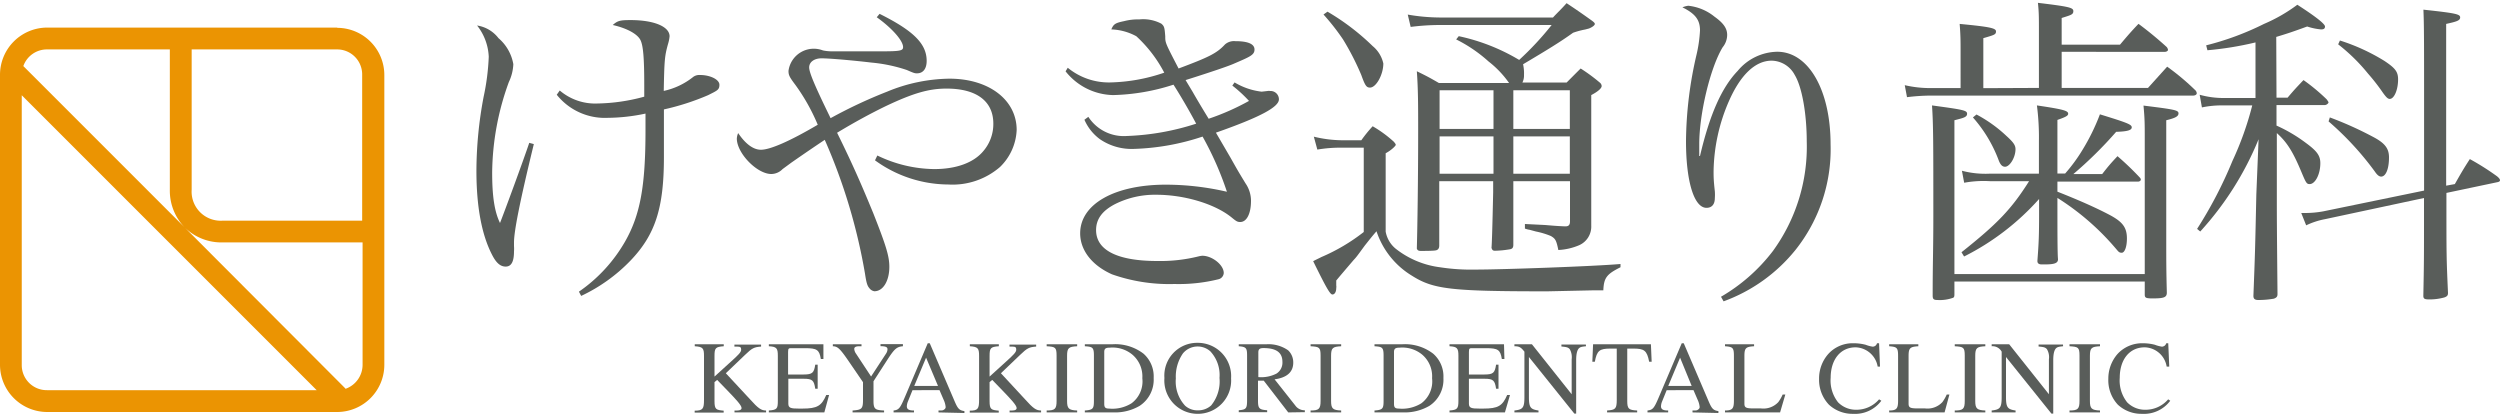 <svg id="レイヤー_1" data-name="レイヤー 1" xmlns="http://www.w3.org/2000/svg" viewBox="0 0 300 50"><defs><style>.cls-1{fill:#595d5a;}.cls-2{fill:#eb9402;}</style></defs><path class="cls-1" d="M64.06,17.29c-1.68,6.9-2.38,10.45-2.38,11.81v.43a4.23,4.23,0,0,1,0,.63c0,1.24-.32,1.83-1,1.83s-1.17-.51-1.63-1.41c-1.25-2.41-1.88-5.8-1.88-10.09a48.28,48.28,0,0,1,.86-8.85,27.84,27.84,0,0,0,.62-4.83,6.48,6.48,0,0,0-1.4-3.75,4,4,0,0,1,2.57,1.52A5.31,5.31,0,0,1,61.6,7.7a5.53,5.53,0,0,1-.54,2.15,32.41,32.41,0,0,0-2,10.84c0,2.88.28,4.71.94,6.07.47-1.17,2.81-7.52,3.51-9.62Zm3.11-6.43a6.54,6.54,0,0,0,4.52,1.56,22.4,22.4,0,0,0,5.62-.82V10.24c0-3.24-.12-4.8-.47-5.46S75.36,3.42,73.53,3c.58-.51.86-.59,2.14-.59,2.81,0,4.68.78,4.68,1.95a4.56,4.56,0,0,1-.19.93c-.4,1.45-.44,1.92-.51,5.62A8.57,8.57,0,0,0,83.2,9.22,1.23,1.23,0,0,1,84,9c1.24,0,2.33.55,2.33,1.17s-.27.7-1.36,1.25a29.48,29.48,0,0,1-5.3,1.71v5.73c0,6.16-1.06,9.32-4,12.4a20,20,0,0,1-5.93,4.25L69.47,35A18.42,18.42,0,0,0,75,29c1.83-3.2,2.46-6.67,2.46-13.37v-2a22.41,22.41,0,0,1-4.53.51,7.39,7.39,0,0,1-6.12-2.77Z"/><path class="cls-1" d="M105.55,1.66c4,2,5.65,3.55,5.65,5.65,0,.94-.43,1.49-1.16,1.49-.24,0-.32,0-1.22-.4a18.62,18.62,0,0,0-4.24-.89c-2.65-.31-5.15-.51-6-.51s-1.48.43-1.48,1.09.82,2.5,2.57,6.09A57.46,57.46,0,0,1,106.45,11a20.1,20.1,0,0,1,7.48-1.56c4.72,0,8.07,2.53,8.07,6.16a6.56,6.56,0,0,1-2,4.44,8.7,8.7,0,0,1-6.2,2.1A15.09,15.09,0,0,1,105,19.24l.28-.58a16,16,0,0,0,6.82,1.63c2.61,0,4.68-.74,5.85-2.1a5,5,0,0,0,1.25-3.35c0-2.69-2-4.21-5.62-4.21-2.1,0-4,.54-7.36,2.14-1.84.9-3.63,1.87-5.77,3.16,1.87,3.78,3,6.39,4.36,9.7,1.52,3.86,1.91,5.11,1.91,6.39,0,1.68-.74,2.93-1.79,2.93a.92.92,0,0,1-.62-.39c-.24-.27-.35-.66-.51-1.72a68.27,68.27,0,0,0-4.83-16.06c-2.23,1.49-3.55,2.42-4,2.73l-1.06.78a1.9,1.9,0,0,1-1.36.59c-1.71,0-4.13-2.5-4.13-4.25a1.84,1.84,0,0,1,.16-.66c.89,1.32,1.83,2,2.73,2,1.09,0,3.42-1,6.82-3a23.55,23.55,0,0,0-2.69-4.79c-.71-.94-.82-1.17-.82-1.68a3.06,3.06,0,0,1,4.13-2.45,5.27,5.27,0,0,0,1,.11c.16,0,1.37,0,3.12,0,1,0,1.76,0,2.92,0,2.26,0,2.58-.08,2.58-.51,0-.78-1.36-2.3-3.16-3.58Z"/><path class="cls-1" d="M128.13,8.13a7.77,7.77,0,0,0,5.19,1.76,21.26,21.26,0,0,0,6.39-1.17,16,16,0,0,0-3.35-4.37,6.72,6.72,0,0,0-3-.82c.27-.66.5-.78,1.56-1a6.47,6.47,0,0,1,1.79-.2,4.68,4.68,0,0,1,2.65.51c.35.31.39.43.47,1.52,0,.78,0,.78,1.6,3.86C145,6.88,146,6.42,147,5.33a1.65,1.65,0,0,1,1.24-.39c1.52,0,2.3.34,2.3,1S150,6.81,148,7.67c-.62.27-2.53.93-5.73,1.94l.87,1.45c.22.39.85,1.48,1.9,3.19a29,29,0,0,0,4.84-2.14,16.13,16.13,0,0,0-2-1.84l.27-.38A8.07,8.07,0,0,0,151.4,11l.71-.08a.91.91,0,0,1,.31,0,1,1,0,0,1,1.05,1c0,.93-2.26,2.14-7.56,4,1.21,2.07,1.41,2.42,1.75,3,.9,1.6.9,1.6,1.8,3.08a3.7,3.7,0,0,1,.66,2.1c0,1.52-.51,2.54-1.29,2.54-.35,0-.47-.08-1.09-.59-2-1.59-5.61-2.68-9-2.68a10.69,10.69,0,0,0-4.87,1.09c-1.6.81-2.34,1.83-2.34,3.15,0,2.42,2.57,3.71,7.36,3.71a19,19,0,0,0,4.92-.55,2.7,2.7,0,0,1,.47-.08c1.17,0,2.57,1.09,2.57,2.07a.82.82,0,0,1-.59.74,19.82,19.82,0,0,1-5.34.58,20.68,20.68,0,0,1-7.48-1.16C131,31.83,129.62,30,129.62,28c0-3.51,4.13-5.84,10.29-5.84a32.68,32.68,0,0,1,7.32.85,38,38,0,0,0-2.92-6.62,28.53,28.53,0,0,1-8.3,1.48A6.73,6.73,0,0,1,132,16.71a5.74,5.74,0,0,1-1.87-2.34l.47-.35a5.07,5.07,0,0,0,4.6,2.3,30.29,30.29,0,0,0,8.34-1.48c-.81-1.53-1.83-3.28-2.72-4.68a25.26,25.26,0,0,1-7.25,1.25,7.46,7.46,0,0,1-5.7-2.85Z"/><path class="cls-1" d="M157.66,16.4a14.55,14.55,0,0,0,3.32.43h2.38a16.65,16.65,0,0,1,1.36-1.68A14.78,14.78,0,0,1,167.25,17c.2.23.24.31.24.39s-.43.58-1.21,1v9.4a3.43,3.43,0,0,0,1.21,2.06,10.77,10.77,0,0,0,5.3,2.22,24.31,24.31,0,0,0,4.25.28c3.2,0,14.23-.39,17.42-.67v.39c-1.64.82-2,1.25-2.06,2.77l-1.21,0-5.5.12c-11.57,0-13.68-.24-16.25-1.87a9.85,9.85,0,0,1-4.26-5.34c-.5.58-.5.58-1.4,1.71-1,1.37-1,1.37-1.36,1.76C160.9,33,160.9,33,160.35,33.66v.59a.91.91,0,0,1,0,.31c0,.47-.19.78-.46.78s-.71-.74-2.31-4c.44-.23.79-.39,1-.5a22.59,22.59,0,0,0,5.07-3V17.72H161a16.61,16.61,0,0,0-2.92.23Zm1.64-15a28.07,28.07,0,0,1,5.42,4.13A3.74,3.74,0,0,1,166,7.62c0,1.33-.86,2.89-1.6,2.89-.43,0-.59-.24-1.05-1.52a31.87,31.87,0,0,0-2.18-4.25,27.17,27.17,0,0,0-2.35-3Zm22.3,21.28c0,2.61,0,2.61,0,6.7,0,.39-.16.51-.51.55a11.8,11.8,0,0,1-1.68.16c-.27,0-.34-.08-.43-.35q.07-.64.2-6.67V21.74h-6.47v4l0,3.12v.59c0,.34-.12.5-.35.58s-1.4.08-1.87.08c-.27,0-.4-.08-.47-.28.07-2.53.16-8.3.16-14.1,0-3,0-5-.16-7.18,1.21.59,1.56.78,2.65,1.41h8.42a11.87,11.87,0,0,0-2.46-2.58,17.24,17.24,0,0,0-3.89-2.65l.31-.39a23.77,23.77,0,0,1,7.25,2.85A36.3,36.3,0,0,0,186.2,3H172.71a28,28,0,0,0-3.43.23l-.35-1.48a22.83,22.83,0,0,0,3.78.35h13.65c.46-.51,1-1,1.63-1.72,1.29.86,1.68,1.13,3,2.07.27.2.39.31.39.43s-.23.35-.7.54l-.46.12a9.85,9.85,0,0,0-1.45.39c-1.52,1.09-3,2-6,3.78A5.12,5.12,0,0,1,182.88,9a1.87,1.87,0,0,1-.19.9H188c.55-.55,1.09-1.1,1.68-1.68A21,21,0,0,1,192,9.93a.55.55,0,0,1,.2.39c0,.27-.43.66-1.25,1.09V23.49c0,1.29,0,2.1,0,2.46v1.13a2.44,2.44,0,0,1-1.44,2.34A7.26,7.26,0,0,1,187,30c-.24-1.17-.35-1.36-.9-1.68a9.54,9.54,0,0,0-1.79-.54l-.74-.2a2.91,2.91,0,0,1-.58-.15v-.55l2.41.12c1.44.12,1.48.12,2.3.16h.19c.36,0,.51-.2.51-.59V21.74H181.6Zm-2.38-11.85h-6.47v4.64h6.47Zm0,5.54h-6.47v4.48h6.47Zm9.16-5.54H181.6v4.64h6.78Zm0,5.54H181.6v4.48h6.78Z"/><path class="cls-1" d="M206.52,35.61a21.27,21.27,0,0,0,6.2-5.45A21.27,21.27,0,0,0,216.81,17c0-3.39-.58-6.59-1.44-8a3.2,3.2,0,0,0-2.77-1.72c-1.95,0-3.74,1.68-5.14,4.88a21.74,21.74,0,0,0-1.83,8.38c0,.66,0,1.09.15,2.41a5.43,5.43,0,0,1,0,.82c0,.74-.35,1.17-1,1.17-1.49,0-2.46-3.16-2.46-8A47.06,47.06,0,0,1,203.6,6.49,16.29,16.29,0,0,0,204,3.65c0-1.25-.55-2-2.11-2.77a2.74,2.74,0,0,1,.7-.19A6,6,0,0,1,205.74,2c1.09.78,1.52,1.41,1.52,2.19a2.36,2.36,0,0,1-.54,1.48c-1.49,2.45-2.81,8-2.81,11.61,0,.35,0,.74,0,1.44H204c1.17-5,2.61-8.22,4.52-10.21a6.3,6.3,0,0,1,4.75-2.3c3.75,0,6.4,4.6,6.4,11.11A19.39,19.39,0,0,1,215.45,30a19.75,19.75,0,0,1-8.62,6.16Z"/><path class="cls-1" d="M244.67,10.55V3.88c0-1.87,0-2.41-.12-3.54,3.82.46,4.25.58,4.25,1s-.31.47-1.4.82v3.2h7c1-1.18,1.29-1.52,2.22-2.5A43,43,0,0,1,260,5.64a.65.65,0,0,1,.16.35c0,.11-.19.23-.35.23H247.4v4.33h10.36L260.06,8a28.73,28.73,0,0,1,3.43,2.88.61.61,0,0,1,.12.31c0,.16-.19.28-.43.28H231.65a24.54,24.54,0,0,0-2.81.19l-.27-1.44a13.39,13.39,0,0,0,3.08.35h3.62V6.22c0-1.32,0-1.95-.11-3.35,3.66.35,4.36.51,4.36.9s-.23.43-1.52.81v6ZM234.53,35.22c0,.27,0,.43-.15.51a4.7,4.7,0,0,1-1.88.27c-.47,0-.58-.12-.58-.54,0-3.94.08-5.5.08-9.51,0-8.66,0-11-.16-13.3,3.74.51,4.21.59,4.21,1s-.43.5-1.52.78V32.89h22.84V16.67c0-1.79,0-2.38-.15-4,3.78.47,4.2.55,4.2.94s-.5.58-1.47.82V28.56c0,2.76,0,3.86.07,6.55,0,.58-.35.7-1.71.7-.82,0-.94-.08-.94-.47V33.78H234.53Zm4.25-13.48a12.94,12.94,0,0,0-3.08.19l-.27-1.44a11,11,0,0,0,3.35.35h5.89V16.9a29.7,29.7,0,0,0-.24-4.25c3.16.47,3.75.63,3.75,1,0,.23-.28.39-1.29.74v6.43h.93A19.64,19.64,0,0,0,249.89,18a25,25,0,0,0,2.1-4.28c3.24,1,3.82,1.21,3.82,1.56s-.54.5-1.87.54a48.51,48.51,0,0,1-5.14,5.07h3.46c.78-1,1-1.25,1.84-2.15a34.39,34.39,0,0,1,2.69,2.58.37.37,0,0,1,.11.23c0,.12-.15.24-.31.24h-9.7V23c2.53,1,4.52,1.88,6.15,2.73s2.19,1.52,2.19,2.89c0,1-.27,1.71-.62,1.71s-.4-.15-.78-.58a30.43,30.43,0,0,0-6.94-6c0,4.12,0,6.58.07,7.36,0,.47-.42.62-1.6.62H245c-.35,0-.51-.15-.51-.39v-.07c.16-2.11.2-3,.2-5.58V23.88a30.25,30.25,0,0,1-9,6.9l-.31-.51c4.32-3.43,6-5.18,8.11-8.53Zm-1.6-8a16.47,16.47,0,0,1,3.59,2.57c.86.78,1.09,1.13,1.09,1.6,0,1-.7,2.1-1.25,2.1-.31,0-.55-.2-.77-.78a16.47,16.47,0,0,0-3.09-5.14Z"/><path class="cls-1" d="M273.18,11.72h1.33c.85-1,1.09-1.25,1.91-2.11a23.16,23.16,0,0,1,2.77,2.3c.15.2.23.32.23.39s-.2.31-.47.31h-5.77v2.46a18.36,18.36,0,0,1,3.51,2.07c1.37,1,1.75,1.55,1.75,2.45,0,1.33-.62,2.5-1.28,2.5-.35,0-.43-.12-.94-1.33-1.05-2.53-1.75-3.66-3-4.79v7.32c0,3.12,0,3.2.08,12,0,.31-.12.43-.43.55A10.91,10.91,0,0,1,271,36c-.43,0-.59-.15-.59-.5.2-5.27.2-5.27.35-12.17l.27-6.62a37.26,37.26,0,0,1-7,11.07l-.38-.31a51,51,0,0,0,4.24-8.15,37.7,37.7,0,0,0,2.38-6.67h-3.47a11.44,11.44,0,0,0-2.57.24l-.27-1.52a10.57,10.57,0,0,0,3,.39h3.7V5.09a38.91,38.91,0,0,1-5.77.94l-.15-.59a33.91,33.91,0,0,0,6.94-2.57,19.37,19.37,0,0,0,4-2.3C277.9,2,279,2.87,279,3.18s-.24.35-.47.35a7.34,7.34,0,0,1-1.67-.35c-1.8.66-2.42.86-3.71,1.25Zm21.4,10.37c.78-1.37,1-1.76,1.8-3a30.48,30.48,0,0,1,3.27,2.07c.24.2.35.35.35.47s-.11.19-.31.23l-6.12,1.29c0,7.72,0,7.72.19,12,0,.31-.11.42-.43.54a6.57,6.57,0,0,1-1.83.24c-.55,0-.7-.08-.7-.44.08-4.05.08-4.59.08-9.19V23.76L279,26.3a9.16,9.16,0,0,0-2.26.74l-.59-1.48h.39a12.15,12.15,0,0,0,2.26-.2l12.09-2.49V13.63c0-8.81,0-10.57-.08-12.47,3.9.42,4.41.54,4.41.93s-.47.51-1.68.78l0,19.41Zm-15-8A42.38,42.38,0,0,1,285,16.55c1.25.7,1.68,1.33,1.68,2.34,0,1.4-.39,2.3-.94,2.3-.23,0-.46-.16-.77-.62a36,36,0,0,0-5.54-6Zm1.21-9.23a23.82,23.82,0,0,1,5.34,2.45c1.29.86,1.64,1.29,1.64,2.22,0,1.25-.47,2.34-1,2.34-.23,0-.42-.19-.82-.74a23.73,23.73,0,0,0-1.79-2.3,22,22,0,0,0-3.58-3.51Z"/><path class="cls-2" d="M40.46,3.31H5.66A5.67,5.67,0,0,0,0,9V43.78a5.67,5.67,0,0,0,5.66,5.66h34.8a5.67,5.67,0,0,0,5.66-5.66V9a5.67,5.67,0,0,0-5.66-5.66m3,5.66V26.48H26.71A3.49,3.49,0,0,1,23,22.76V5.93H40.46a3,3,0,0,1,3,3m-37.85-3H20.38V22.76a6.33,6.33,0,0,0,1.77,4.52L2.8,7.93a3,3,0,0,1,2.86-2M2.61,43.78V11.43L38,46.82H5.66a3,3,0,0,1-3.05-3m38.9,2.86L22.18,27.31a6.3,6.3,0,0,0,4.53,1.78h16.8V43.78a3.06,3.06,0,0,1-2,2.86"/><path class="cls-1" d="M88.14,49.49v-.23l.33,0c.36,0,.52-.12.52-.29,0-.34-.72-1.09-1.69-2.1l-1.24-1.28-.32.26v2.29c0,1,.2,1.06,1.1,1.14v.23H83.36v-.23c1,0,1.12-.24,1.12-1.31V42.71c0-.92-.13-1.1-1.11-1.16v-.24h3.48v.24c-1,.07-1.11.22-1.11,1.17v2.47l2.2-2c.59-.55,1-.91,1-1.22s-.09-.37-.5-.38h-.31v-.24h3.2v.24c-.84.06-1.08.18-1.93,1l-2.3,2.2L90,47.91c1,1.12,1.36,1.35,1.93,1.35v.23Z"/><path class="cls-1" d="M98.92,49.49H92.26v-.23c1-.07,1.08-.23,1.08-1.18V42.69c0-.91-.15-1.09-1.08-1.14v-.24h6.55l0,1.77h-.31c-.18-1.11-.47-1.3-1.9-1.3H95c-.34,0-.43,0-.43.45v2.71h1.87c1.06,0,1.24-.21,1.39-1.18h.29v2.89h-.29c-.15-1-.33-1.2-1.39-1.2H94.6v3c0,.52.33.58,1.25.58h.44c1.77,0,2.3-.32,2.86-1.63h.34Z"/><path class="cls-1" d="M108.35,41.55c-.73.06-1,.32-1.71,1.38l-1.82,2.82v2.37c0,1,.23,1.09,1.27,1.14v.23h-3.78v-.23c1.1-.08,1.25-.19,1.25-1.29V45.86l-1.62-2.37c-1.14-1.67-1.41-1.92-2-1.94v-.24h3.44v.24h-.29c-.4,0-.58.12-.58.32a1.11,1.11,0,0,0,.22.58l1.8,2.73,1.79-2.74a1,1,0,0,0,.18-.52c0-.27-.2-.37-.84-.38v-.24h2.69Z"/><path class="cls-1" d="M112.62,49.49v-.23c.45,0,.54,0,.68-.12a.35.35,0,0,0,.18-.29,2.61,2.61,0,0,0-.24-.87l-.5-1.16H109.5l-.57,1.41a1.67,1.67,0,0,0-.11.52c0,.38.27.51.86.51v.23h-2.45v-.23c.71-.08.82-.34,1.55-2.07l2.55-6h.24l3,7c.35.8.52,1.06,1.16,1.14v.23Zm-1.49-6.57-1.42,3.39h2.85Z"/><path class="cls-1" d="M121.15,49.49v-.23l.33,0c.36,0,.52-.12.52-.29,0-.34-.72-1.09-1.69-2.1l-1.24-1.28-.32.26v2.29c0,1,.2,1.06,1.1,1.14v.23h-3.48v-.23c1,0,1.12-.24,1.12-1.31V42.71c0-.92-.13-1.1-1.11-1.16v-.24h3.48v.24c-1,.07-1.11.22-1.11,1.17v2.47l2.2-2c.59-.55,1-.91,1-1.22s-.09-.37-.5-.38h-.31v-.24h3.2v.24c-.84.06-1.08.18-1.93,1l-2.3,2.2L123,47.91c1,1.12,1.36,1.35,1.93,1.35v.23Z"/><path class="cls-1" d="M125.6,49.49v-.23c1,0,1.19-.19,1.19-1.15V42.68c0-1-.14-1.07-1.19-1.13v-.24h3.66v.24c-1,.05-1.21.19-1.21,1.13v5.43c0,.92.2,1.11,1.21,1.15v.23Z"/><path class="cls-1" d="M133.51,41.31a5.57,5.57,0,0,1,3.71,1.13,3.64,3.64,0,0,1,1.22,2.92,3.75,3.75,0,0,1-1.68,3.34,5.84,5.84,0,0,1-3.11.79h-3.47v-.23c1-.07,1.09-.23,1.09-1.19V42.69c0-1-.15-1.08-1.09-1.14v-.24Zm-1,7.14c0,.43.11.58.59.58a4.32,4.32,0,0,0,2.69-.64,3.27,3.27,0,0,0,1.29-3,3.43,3.43,0,0,0-1.18-2.82,3.72,3.72,0,0,0-2.74-.85c-.47,0-.65.11-.65.52Z"/><path class="cls-1" d="M143.73,49.66a4,4,0,0,1-4-4.3,3.93,3.93,0,0,1,4-4.22,4,4,0,0,1,4,4.26A4,4,0,0,1,143.73,49.66Zm1.51-7.5a2.29,2.29,0,0,0-3.29.25,4.89,4.89,0,0,0-.85,3,4.27,4.27,0,0,0,1.11,3.27,2.2,2.2,0,0,0,1.53.56,2.3,2.3,0,0,0,1.6-.59,4.56,4.56,0,0,0,1-3.3A4.17,4.17,0,0,0,145.24,42.16Z"/><path class="cls-1" d="M154.59,49.49l-2.94-3.81-.69,0v2.4c0,.94.15,1.08,1.1,1.15v.23h-3.41v-.23c.92-.08,1-.21,1-1.3V42.68c0-.91-.1-1.06-1-1.13v-.24H152a4.11,4.11,0,0,1,2.58.73,2,2,0,0,1,.61,1.48c0,1.08-.7,1.79-2.24,2l2.47,3.12a1.35,1.35,0,0,0,1.16.59v.23ZM151,45.25a4,4,0,0,0,2.18-.42,1.55,1.55,0,0,0,.71-1.41c0-1.11-.73-1.65-2.26-1.65-.42,0-.63.09-.63.52Z"/><path class="cls-1" d="M157.27,49.49v-.23c1,0,1.2-.19,1.2-1.15V42.68c0-1-.15-1.07-1.2-1.13v-.24h3.67v.24c-1,.05-1.21.19-1.21,1.13v5.43c0,.92.2,1.11,1.21,1.15v.23Z"/><path class="cls-1" d="M168.28,41.31a5.56,5.56,0,0,1,3.7,1.13,3.62,3.62,0,0,1,1.23,2.92,3.75,3.75,0,0,1-1.68,3.34,5.9,5.9,0,0,1-3.12.79h-3.47v-.23c1-.07,1.09-.23,1.09-1.19V42.69c0-1-.15-1.08-1.09-1.14v-.24Zm-1,7.14c0,.43.11.58.59.58a4.35,4.35,0,0,0,2.7-.64,3.29,3.29,0,0,0,1.28-3,3.42,3.42,0,0,0-1.17-2.82,3.75,3.75,0,0,0-2.75-.85c-.46,0-.65.11-.65.52Z"/><path class="cls-1" d="M180.59,49.49h-6.65v-.23c.95-.07,1.07-.23,1.07-1.18V42.69c0-.91-.15-1.09-1.07-1.14v-.24h6.54l.05,1.77h-.31c-.18-1.11-.46-1.3-1.9-1.3H176.7c-.34,0-.43,0-.43.45v2.71h1.87c1.06,0,1.24-.21,1.39-1.18h.29v2.89h-.29c-.15-1-.33-1.2-1.39-1.2h-1.87v3c0,.52.33.58,1.25.58H178c1.77,0,2.3-.32,2.86-1.63h.34Z"/><path class="cls-1" d="M190.32,41.55c-.47.05-.66.08-.82.22s-.36.48-.36,1.46v6.4h-.22l-5.45-6.79v4.8c0,1.27.2,1.48,1.15,1.62v.23h-2.89v-.23c1-.12,1.2-.3,1.2-1.62V42.2c-.41-.51-.59-.65-1.2-.65v-.24h2.1l4.77,6v-4.2a1.93,1.93,0,0,0-.23-1.21c-.21-.24-.44-.26-1-.32v-.24h2.93Z"/><path class="cls-1" d="M197.9,43.41c-.27-1.36-.59-1.58-1.9-1.58h-.73v6.29c0,.94.17,1.09,1.19,1.14v.23h-3.61v-.23c1-.07,1.16-.2,1.16-1.29V41.83h-.74c-1.31,0-1.64.22-1.89,1.58h-.3l.09-2.1h6.94l.09,2.1Z"/><path class="cls-1" d="M203.1,49.49v-.23c.45,0,.54,0,.68-.12a.35.35,0,0,0,.18-.29,2.61,2.61,0,0,0-.24-.87l-.5-1.16H200l-.57,1.41a1.67,1.67,0,0,0-.11.52c0,.38.27.51.86.51v.23H197.7v-.23c.72-.08.83-.34,1.56-2.07l2.55-6h.24l3,7c.35.8.52,1.06,1.16,1.14v.23Zm-1.49-6.57-1.42,3.39H203Z"/><path class="cls-1" d="M213.61,49.49H207v-.23c.91,0,1.07-.25,1.07-1.19V42.74c0-1-.11-1.12-1.07-1.19v-.24h3.49v.24c-1,.06-1.16.22-1.16,1.17v5.73c0,.47.21.56,1.12.56h.86a2.44,2.44,0,0,0,2.09-.76,4.82,4.82,0,0,0,.52-.91h.32Z"/><path class="cls-1" d="M225.76,48.09a3.92,3.92,0,0,1-3.37,1.57,4.16,4.16,0,0,1-2.92-1.1,4.32,4.32,0,0,1-1.18-3.09,4.44,4.44,0,0,1,1.11-3,3.94,3.94,0,0,1,3-1.28,5.74,5.74,0,0,1,1.47.18,4,4,0,0,0,.85.23.53.53,0,0,0,.52-.41h.25l.11,2.8h-.28a2.77,2.77,0,0,0-2.64-2.31c-1.86,0-3,1.51-3,3.65a4.21,4.21,0,0,0,.89,2.95,3,3,0,0,0,2.2.89,3.57,3.57,0,0,0,2.72-1.25Z"/><path class="cls-1" d="M233.35,49.49H226.7v-.23c.91,0,1.07-.25,1.07-1.19V42.74c0-1-.11-1.12-1.07-1.19v-.24h3.5v.24c-1,.06-1.17.22-1.17,1.17v5.73c0,.47.21.56,1.12.56H231a2.44,2.44,0,0,0,2.09-.76,4.82,4.82,0,0,0,.52-.91h.32Z"/><path class="cls-1" d="M234.57,49.49v-.23c1,0,1.2-.19,1.2-1.15V42.68c0-1-.15-1.07-1.2-1.13v-.24h3.67v.24c-1,.05-1.21.19-1.21,1.13v5.43c0,.92.2,1.11,1.21,1.15v.23Z"/><path class="cls-1" d="M247.57,41.55c-.47.05-.66.08-.82.22s-.36.48-.36,1.46v6.4h-.22l-5.45-6.79v4.8c0,1.27.2,1.48,1.15,1.62v.23H239v-.23c1-.12,1.2-.3,1.2-1.62V42.2a1.25,1.25,0,0,0-1.2-.65v-.24h2.1l4.77,6v-4.2a1.85,1.85,0,0,0-.24-1.21c-.21-.24-.43-.26-1-.32v-.24h2.93Z"/><path class="cls-1" d="M248.34,49.49v-.23c1,0,1.2-.19,1.2-1.15V42.68c0-1-.15-1.07-1.2-1.13v-.24H252v.24c-1,.05-1.21.19-1.21,1.13v5.43c0,.92.2,1.11,1.21,1.15v.23Z"/><path class="cls-1" d="M260.43,48.09a3.94,3.94,0,0,1-3.38,1.57,4.14,4.14,0,0,1-2.91-1.1A4.29,4.29,0,0,1,253,45.47a4.49,4.49,0,0,1,1.11-3,4,4,0,0,1,3-1.28,5.8,5.8,0,0,1,1.47.18,4,4,0,0,0,.85.23.55.55,0,0,0,.52-.41h.24l.12,2.8H260a2.74,2.74,0,0,0-2.63-2.31c-1.87,0-3,1.51-3,3.65a4.21,4.21,0,0,0,.89,2.95,3,3,0,0,0,2.2.89,3.56,3.56,0,0,0,2.72-1.25Z"/></svg>